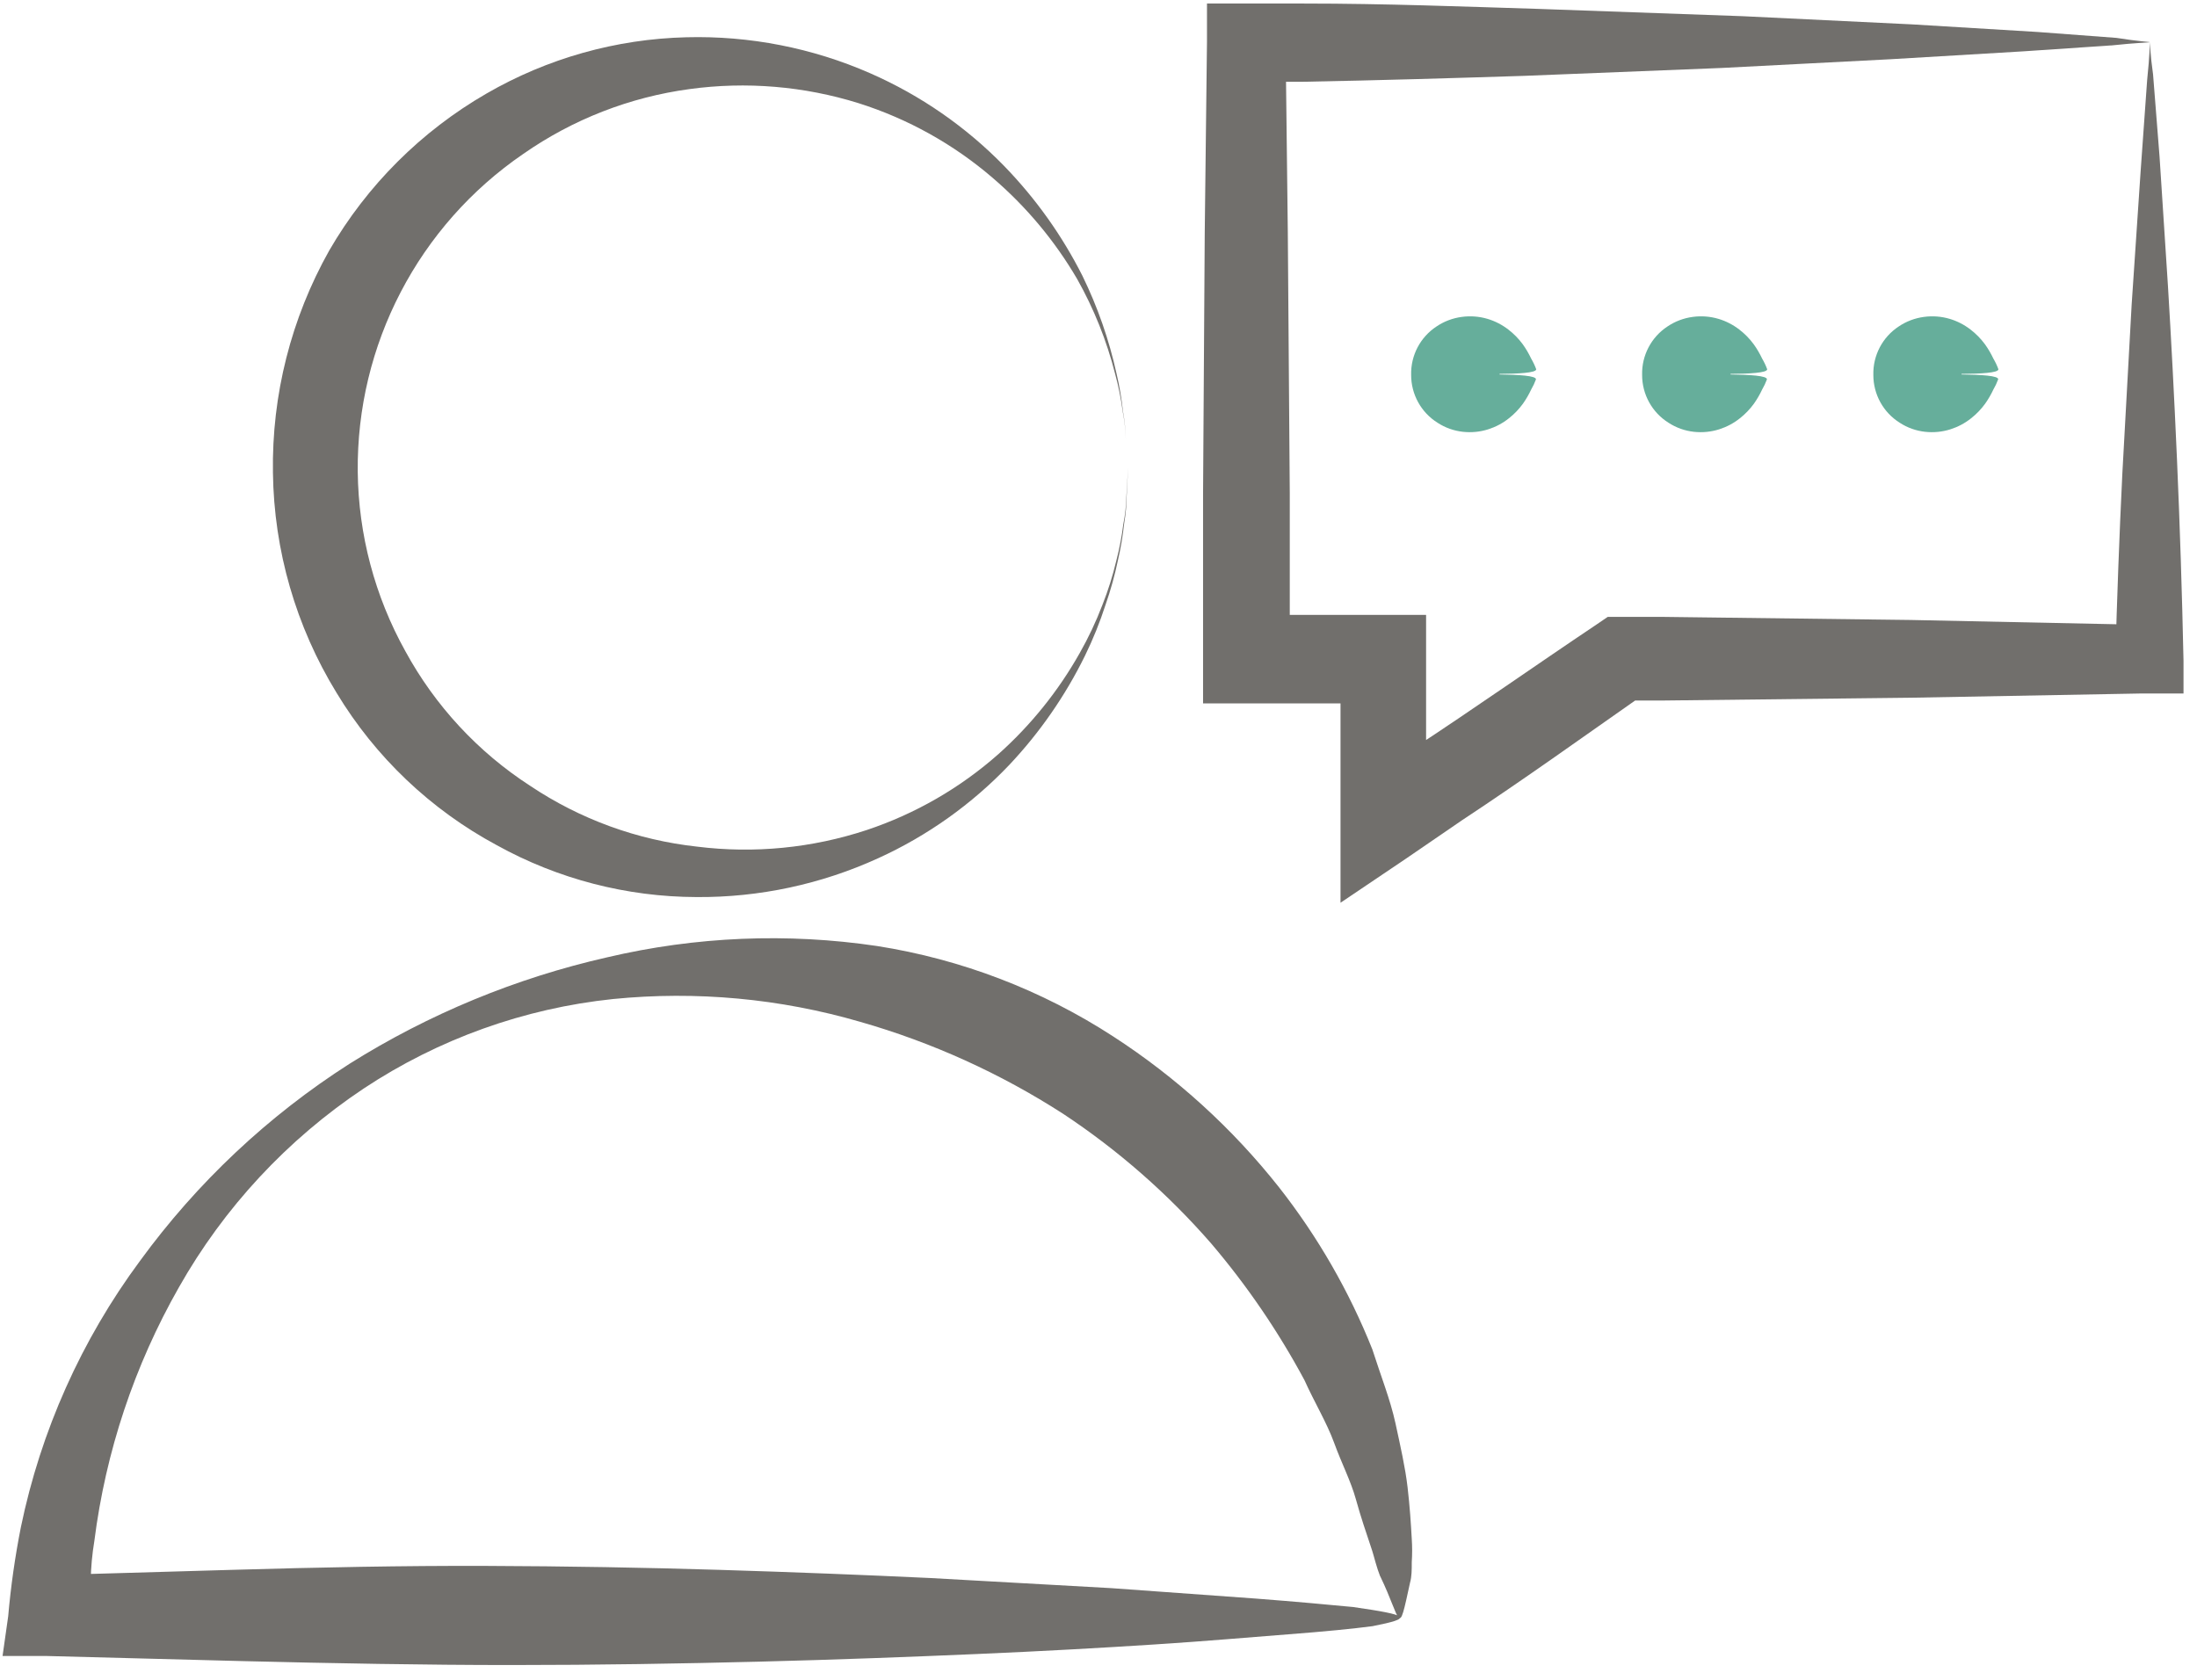<svg height="65" viewBox="0 0 85 65" width="85" xmlns="http://www.w3.org/2000/svg"><g fill="none" fill-rule="nonzero"><path d="m43.59 19.172c-.003.365-.036.73-.098 1.09-.052.477-.132.95-.24 1.417-.122.584-.282 1.159-.479 1.722-.218.675-.484 1.335-.796 1.972-.76 1.548-1.748 2.973-2.931 4.228-1.443 1.516-3.163 2.74-5.067 3.607-2.205 1.008-4.604 1.522-7.029 1.504-2.703-.007-5.361-.696-7.726-2.005-2.558-1.374-4.7-3.41-6.201-5.896-1.574-2.567-2.425-5.511-2.463-8.522-.048-3.009.704-5.976 2.179-8.598 1.461-2.52 3.558-4.613 6.081-6.07 2.356-1.363 5.016-2.113 7.737-2.179 2.446-.064 4.876.412 7.116 1.395 1.94.851 3.698 2.068 5.176 3.585 1.219 1.255 2.24 2.688 3.029 4.25.588 1.204 1.031 2.473 1.319 3.781.114.485.198.976.251 1.471.064.36.101.724.109 1.09.065 1.395.076 1.417 0 0-.01-.366-.05-.73-.12-1.09-.065-.493-.163-.981-.294-1.46-.326-1.284-.821-2.519-1.471-3.672-.864-1.477-1.969-2.799-3.269-3.912-1.516-1.303-3.281-2.285-5.187-2.888-2.113-.659-4.345-.845-6.538-.545-2.312.312-4.516 1.171-6.429 2.506-4.057 2.773-6.461 7.389-6.408 12.303.027 2.431.66 4.817 1.842 6.942 1.15 2.111 2.809 3.902 4.828 5.209 1.933 1.294 4.15 2.102 6.462 2.354 2.207.275 4.448.055 6.56-.643 1.881-.627 3.616-1.628 5.1-2.942 1.253-1.12 2.313-2.438 3.138-3.901.342-.601.637-1.228.883-1.874.219-.553.397-1.121.534-1.7.122-.466.213-.939.272-1.417.072-.359.112-.724.12-1.09.087-1.504.087-1.46.011-.022z" fill="#716f6c"/><path d="m53.397 60.996c-.065-.163-.12-.338-.174-.523s-.098-.371-.196-.654c-.174-.523-.371-1.09-.567-1.798-.196-.708-.545-1.373-.839-2.179-.294-.806-.763-1.569-1.155-2.441-1.012-1.884-2.221-3.656-3.607-5.285-1.673-1.92-3.597-3.607-5.721-5.013-2.43-1.567-5.077-2.768-7.857-3.563-3.1-.903-6.344-1.202-9.557-.883-3.451.36-6.763 1.549-9.655 3.465-2.953 1.969-5.402 4.604-7.149 7.694-1.72 3.024-2.831 6.356-3.269 9.808-.085.512-.133 1.029-.142 1.547l-.076 1.46-1.613-1.678 7.149-.207c3.367-.098 6.637-.163 9.808-.153 3.171.011 6.179.065 9.056.153s5.612.196 8.151.316l7.018.392 5.579.403c1.569.12 2.855.24 3.771.327 2.179.316 2.354.425.752.741-.741.098-1.842.207-3.269.316s-3.138.262-5.165.392c-2.027.131-4.359.262-6.898.371-2.539.109-5.372.218-8.391.294-3.019.076-6.222.131-9.59.131s-6.865-.065-10.44-.153l-7.519-.196h-1.733l.218-1.537c.101-1.156.265-2.305.49-3.444.771-3.73 2.343-7.248 4.61-10.309 2.205-3.025 4.954-5.612 8.108-7.628 3.067-1.926 6.439-3.319 9.971-4.119 3.421-.805 6.964-.953 10.44-.436 3.256.511 6.368 1.703 9.132 3.498 2.444 1.583 4.613 3.556 6.419 5.841 1.495 1.906 2.71 4.016 3.607 6.266.327 1.024.697 1.951.894 2.855.196.904.381 1.722.469 2.474s.131 1.428.163 2.005c.02.301.02.603 0 .904 0 .294 0 .556-.065.785-.479 2.212-.316 1.493-1.155-.24z" fill="#716f6c"/><path d="m81.665 1.758-3.389.229-5.133.305-6.538.338-7.628.305c-2.724.087-5.59.174-8.576.229h-2.179l1.515-1.558.087 7.367.076 10.102v6.462l-1.744-1.744h7.018v8.086l-2.703-1.438 2.179-1.46c2.397-1.569 4.729-3.215 7.105-4.806l.447-.305h2.092l9.633.12 8.881.185h.371l-1.34 1.406c.065-2.408.153-4.806.272-7.247l.36-6.538.349-5.187.251-3.509c.207-1.983 0-1.831.229-.218l.251 3.182.327 5.035c.12 1.972.24 4.217.349 6.713.109 2.496.196 5.165.251 7.759v1.264h-1.319-.338l-8.881.163-9.633.109h-1.547l.904-.283c-2.354 1.646-4.686 3.324-7.083 4.904l-2.179 1.493-2.539 1.711v-9.35l1.635 1.635h-6.953v-1.635-6.462l.065-10.102.087-7.41v-1.471h1.46 2.288c3.171 0 6.212.12 9.067.207l7.922.283 6.538.316 4.86.294 3.051.229c1.7.272 1.831.076-.218.294z" fill="#716f6c"/><g fill="#66ae9b"><circle cx="56.743" cy="14.497" r="1.275"/><path d="m59.424 14.682c-.05.136-.112.267-.185.392-.089.191-.195.373-.316.545-.154.213-.338.404-.545.567-.237.189-.507.333-.796.425-.316.101-.651.134-.981.098-.35-.038-.686-.157-.981-.349-.639-.399-1.026-1.1-1.024-1.853-.019-.752.352-1.461.981-1.874.293-.198.629-.325.981-.371.332-.045.67-.019.992.076.292.087.565.228.806.414.211.162.398.352.556.567.126.175.235.361.327.556.078.132.143.27.196.414 0 .283-2.844.131-2.822.185h.142c.041-.007.079-.026.109-.054.013-.035.013-.074 0-.109.013-.039.013-.081 0-.12-.036-.044-.086-.075-.142-.087-.064-.022-.133-.022-.196 0-.071.029-.132.078-.174.142-.044.068-.067.148-.065.229.003.079.03.155.076.218.041.065.103.114.174.142.064.022.133.022.196 0 .056-.012.106-.043.142-.087.015-.042.015-.088 0-.131.013-.035.013-.074 0-.109-.03-.028-.068-.047-.109-.054h-.142c-.033.087 2.844-.065 2.801.229z"/><circle cx="65.679" cy="14.497" r="1.275"/><path d="m68.36 14.682c-.05.136-.112.267-.185.392-.089.191-.195.373-.316.545-.154.213-.338.404-.545.567-.237.189-.507.333-.796.425-.316.101-.651.134-.981.098-.35-.038-.686-.157-.981-.349-.639-.399-1.026-1.1-1.024-1.853-.019-.752.352-1.461.981-1.874.293-.198.629-.325.981-.371.332-.045.67-.019.992.076.292.087.565.228.806.414.211.162.398.352.556.567.126.175.235.361.327.556.078.132.144.27.196.414 0 .283-2.844.131-2.822.185h.142c.041-.007.079-.026.109-.054.013-.035.013-.074 0-.109.013-.039.013-.081 0-.12-.036-.044-.086-.075-.142-.087-.064-.021-.132-.021-.196 0-.071.029-.132.078-.174.142-.044.068-.067.148-.065.229.003.079.03.155.076.218.041.065.103.114.174.142.064.022.133.022.196 0 .056-.012.106-.043.142-.087.015-.042.015-.088 0-.131.013-.035.013-.074 0-.109-.03-.028-.068-.047-.109-.054h-.142c-.033.087 2.844-.065 2.801.229z"/><circle cx="74.615" cy="14.497" r="1.275"/><path d="m77.306 14.682c-.05.136-.112.267-.185.392-.089.191-.195.373-.316.545-.154.213-.338.404-.545.567-.237.189-.507.333-.796.425-.316.101-.651.134-.981.098-.35-.038-.686-.157-.981-.349-.639-.399-1.026-1.1-1.024-1.853-.019-.752.352-1.461.981-1.874.293-.198.629-.325.981-.371.332-.045.67-.019.992.076.292.087.565.228.806.414.211.162.398.353.556.567.126.175.235.361.327.556.078.132.144.27.196.414 0 .283-2.844.131-2.822.185h.142c.041-.007.079-.026.109-.054.013-.035.013-.074 0-.109.013-.039.013-.081 0-.12-.036-.044-.086-.075-.142-.087-.064-.022-.133-.022-.196 0-.071.029-.132.078-.174.142-.044.068-.067.148-.065.229.003.079.03.155.076.218.041.065.103.114.174.142.064.022.133.022.196 0 .056-.012.106-.043.142-.087.015-.042.015-.088 0-.131.012-.035.012-.074 0-.109-.03-.028-.068-.047-.109-.054h-.142c-.044.087 2.866-.065 2.801.229z"/></g></g></svg>